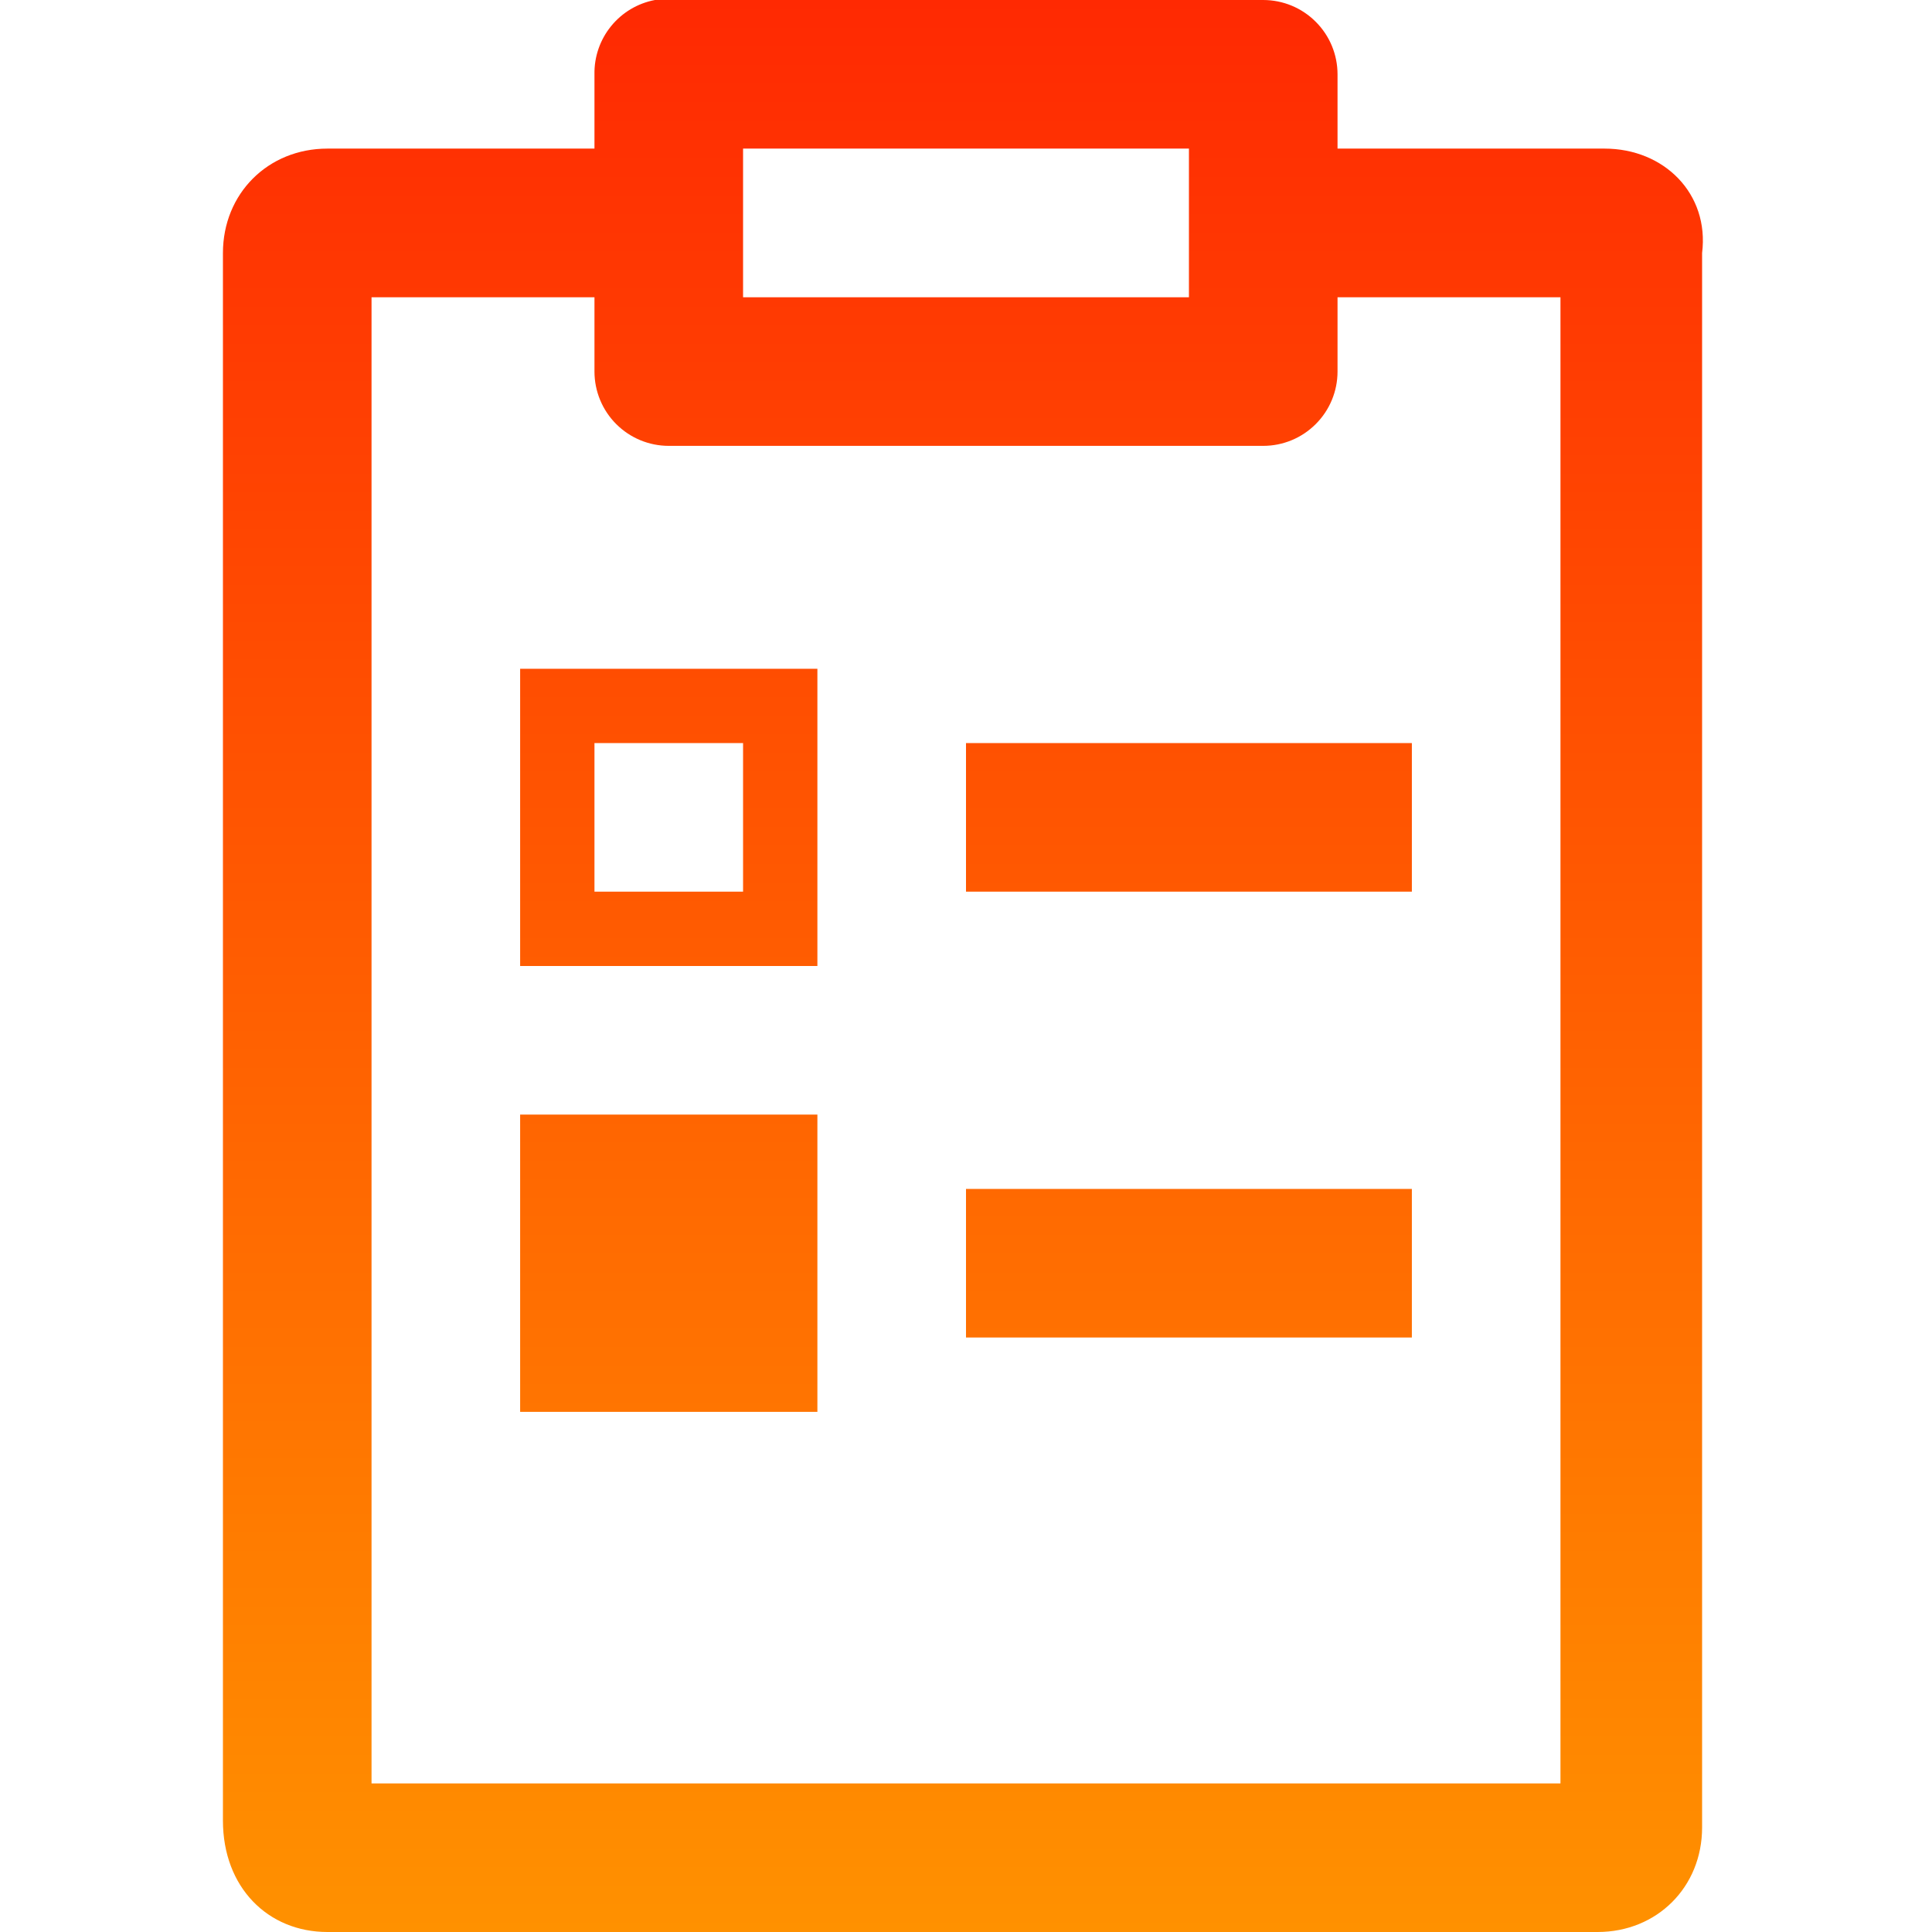 <svg width="36" height="36" viewBox="0 0 36 36" fill="none" xmlns="http://www.w3.org/2000/svg">
<g clip-path="url(#clip0_86_27)">
<path d="M12.203 6.53095e-05C11.882 0.061 11.593 0.233 11.387 0.487C11.181 0.74 11.071 1.058 11.077 1.385V2.769H6.101C4.993 2.769 4.154 3.608 4.154 4.716V33.923C4.154 35.169 4.993 36 6.101 36H29.769C30.877 36 31.716 35.161 31.716 34.053V4.716C31.854 3.608 31.007 2.769 29.899 2.769H24.923V1.385C24.923 1.017 24.777 0.665 24.517 0.406C24.258 0.146 23.906 6.53095e-05 23.538 6.53095e-05H12.461C12.418 -0.002 12.375 -0.002 12.331 6.53095e-05C12.288 -0.002 12.246 -0.002 12.203 6.53095e-05ZM13.846 2.769H22.154V5.539H13.846V2.769ZM6.923 5.539H11.077V6.923C11.077 7.29 11.223 7.643 11.482 7.902C11.742 8.162 12.094 8.308 12.461 8.308H23.538C23.906 8.308 24.258 8.162 24.517 7.902C24.777 7.643 24.923 7.29 24.923 6.923V5.539H29.077V33.231H6.923V5.539ZM9.692 12.462V18H15.231V12.462H9.692ZM11.077 13.846H13.846V16.615H11.077V13.846ZM18 13.846V16.615H26.308V13.846H18ZM9.692 20.769V26.308H15.231V20.769H9.692ZM18 22.154V24.923H26.308V22.154H18Z" fill="url(#paint0_linear_86_27)"/>
</g>
<defs>
<linearGradient id="paint0_linear_86_27" x1="17.942" y1="-0.001" x2="17.942" y2="36" gradientUnits="userSpaceOnUse">
<stop stop-color="#FF2902"/>
<stop offset="1" stop-color="#FF9100"/>
</linearGradient>
<clipPath id="clip0_86_27">
<rect width="36" height="36" fill="white"/>
</clipPath>
</defs>
</svg>
